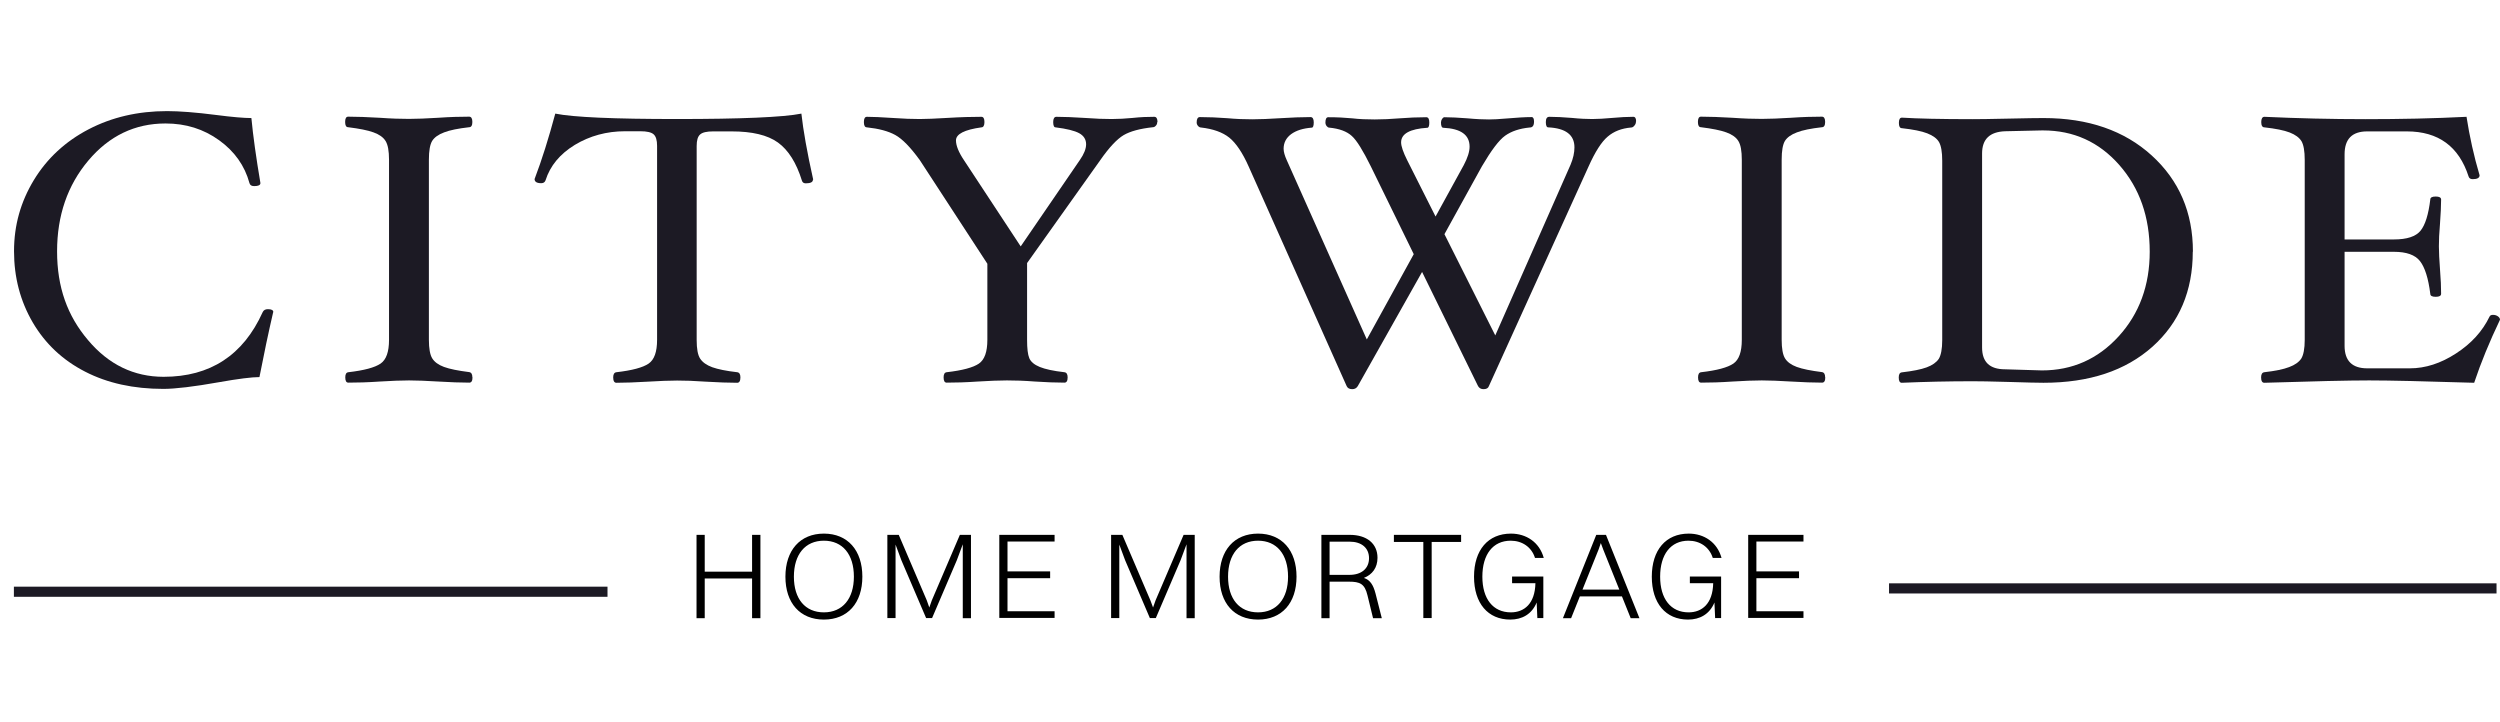 <?xml version="1.0" encoding="UTF-8"?>
<svg width="180px" height="52px" viewBox="0 0 180 52" version="1.1" xmlns="http://www.w3.org/2000/svg" xmlns:xlink="http://www.w3.org/1999/xlink">
    <title>Brand Elements/Owning Logo/Light Background@3x</title>
    <g id="Rebrand" stroke="none" stroke-width="1" fill="none" fill-rule="evenodd">
        <g id="Components" transform="translate(-1043, -4737)">
            <g id="Asset-4" transform="translate(1044, 4745)">
                <g id="citywide" transform="translate(0.01, 0)" fill="#1C1A24">
                    <path d="M178.99,15.02 C178.23,16.61 177.61,18.12 177.13,19.56 C173.59,19.45 171.07,19.39 169.57,19.39 C168.07,19.39 165.57,19.45 162.02,19.56 C161.87,19.56 161.79,19.43 161.79,19.17 C161.79,18.94 161.87,18.82 162.02,18.8 C162.8,18.71 163.4,18.59 163.81,18.43 C164.22,18.28 164.51,18.07 164.68,17.82 C164.84,17.56 164.93,17.11 164.93,16.47 L164.93,3.51 C164.93,2.88 164.85,2.43 164.7,2.17 C164.54,1.91 164.26,1.7 163.85,1.54 C163.44,1.38 162.83,1.26 162.03,1.17 C161.88,1.17 161.8,1.04 161.8,0.79 C161.8,0.54 161.88,0.41 162.03,0.41 C164.4,0.52 166.82,0.58 169.3,0.58 C171.78,0.58 174.23,0.53 176.58,0.41 C176.8,1.83 177.11,3.24 177.52,4.62 C177.52,4.8 177.36,4.9 177.03,4.9 C176.87,4.9 176.77,4.84 176.73,4.71 C176.03,2.54 174.55,1.46 172.28,1.46 L169.43,1.46 C168.34,1.46 167.8,2.01 167.8,3.11 L167.8,9.24 L171.35,9.24 C172.29,9.24 172.93,9.03 173.27,8.61 C173.61,8.19 173.84,7.44 173.97,6.37 C173.97,6.22 174.1,6.15 174.36,6.15 C174.62,6.15 174.75,6.22 174.75,6.37 C174.75,6.83 174.72,7.41 174.67,8.1 C174.61,8.77 174.59,9.32 174.59,9.74 C174.59,10.16 174.62,10.72 174.67,11.39 C174.73,12.11 174.75,12.69 174.75,13.15 C174.75,13.3 174.62,13.37 174.36,13.37 C174.1,13.37 173.97,13.3 173.97,13.15 C173.83,12.03 173.58,11.25 173.23,10.8 C172.88,10.35 172.25,10.13 171.35,10.13 L167.8,10.13 L167.8,16.9 C167.8,17.98 168.35,18.52 169.43,18.52 L172.5,18.52 C173.62,18.52 174.73,18.16 175.82,17.45 C176.92,16.74 177.73,15.85 178.24,14.79 C178.28,14.71 178.36,14.67 178.48,14.67 C178.61,14.67 178.73,14.7 178.83,14.77 C178.93,14.84 178.99,14.92 178.99,15.02" id="Fill-15"></path>
                    <path d="M156.87,10.12 C156.87,12.95 155.9,15.23 153.97,16.96 C152.03,18.69 149.42,19.56 146.12,19.56 C145.71,19.56 144.87,19.54 143.61,19.5 C142.31,19.46 141.45,19.45 141.02,19.45 C139.27,19.45 137.57,19.49 135.92,19.56 C135.77,19.56 135.7,19.43 135.7,19.18 C135.7,18.95 135.77,18.83 135.92,18.81 C136.7,18.72 137.3,18.6 137.71,18.45 C138.12,18.3 138.41,18.09 138.58,17.84 C138.74,17.58 138.83,17.13 138.83,16.49 L138.83,3.57 C138.83,2.94 138.75,2.49 138.6,2.23 C138.45,1.97 138.16,1.76 137.75,1.6 C137.34,1.44 136.73,1.32 135.93,1.23 C135.78,1.23 135.71,1.1 135.71,0.85 C135.71,0.6 135.78,0.47 135.93,0.47 C137.03,0.54 138.73,0.58 141.03,0.58 C141.46,0.58 142.33,0.57 143.62,0.54 C144.88,0.51 145.71,0.5 146.13,0.5 C149.34,0.5 151.94,1.4 153.91,3.19 C155.89,4.99 156.88,7.3 156.88,10.12 M153.77,10.12 C153.77,7.62 153.04,5.54 151.58,3.88 C150.12,2.22 148.29,1.39 146.09,1.39 L146.01,1.39 L143.36,1.45 C142.25,1.49 141.7,2.02 141.7,3.05 L141.7,17.02 C141.7,18.07 142.25,18.59 143.36,18.59 L146.01,18.67 C148.2,18.67 150.04,17.85 151.53,16.22 C153.02,14.59 153.77,12.55 153.77,10.12" id="Fill-13"></path>
                    <path d="M130.41,19.17 C130.41,19.43 130.33,19.55 130.18,19.55 C129.55,19.55 128.8,19.52 127.94,19.47 C127.11,19.42 126.41,19.39 125.84,19.39 C125.27,19.39 124.57,19.42 123.74,19.47 C122.87,19.53 122.11,19.55 121.47,19.55 C121.32,19.55 121.25,19.42 121.25,19.17 C121.25,18.94 121.32,18.82 121.47,18.8 C122.61,18.67 123.38,18.46 123.79,18.18 C124.2,17.9 124.4,17.33 124.4,16.47 L124.4,3.51 C124.4,2.87 124.32,2.42 124.15,2.15 C123.99,1.89 123.7,1.68 123.28,1.53 C122.87,1.38 122.26,1.26 121.46,1.16 C121.31,1.16 121.24,1.03 121.24,0.78 C121.24,0.53 121.31,0.4 121.46,0.4 C122.1,0.4 122.85,0.43 123.73,0.48 C124.56,0.54 125.26,0.56 125.83,0.56 C126.4,0.56 127.1,0.53 127.93,0.48 C128.79,0.42 129.54,0.4 130.17,0.4 C130.32,0.4 130.4,0.53 130.4,0.78 C130.4,1.03 130.32,1.16 130.17,1.16 C129.38,1.25 128.78,1.37 128.37,1.53 C127.96,1.68 127.67,1.89 127.51,2.14 C127.35,2.4 127.27,2.85 127.27,3.5 L127.27,16.46 C127.27,17.09 127.35,17.54 127.51,17.8 C127.67,18.06 127.95,18.27 128.36,18.42 C128.77,18.57 129.37,18.69 130.16,18.79 C130.32,18.81 130.4,18.93 130.4,19.16" id="Fill-11"></path>
                    <path d="M116.78,0.74 C116.78,0.85 116.75,0.95 116.67,1.04 C116.6,1.13 116.52,1.18 116.44,1.18 C115.74,1.24 115.18,1.46 114.74,1.84 C114.3,2.21 113.84,2.93 113.37,3.98 L106.19,19.8 C106.14,19.95 106.01,20.02 105.8,20.02 C105.63,20.02 105.5,19.95 105.41,19.8 L101.38,11.58 L96.75,19.8 C96.66,19.95 96.52,20.02 96.36,20.02 C96.15,20.02 96.02,19.95 95.95,19.8 L88.89,3.98 C88.45,2.99 87.98,2.3 87.5,1.91 C87.01,1.52 86.33,1.28 85.46,1.18 C85.39,1.18 85.31,1.14 85.25,1.07 C85.18,0.99 85.15,0.91 85.15,0.81 C85.15,0.56 85.23,0.43 85.38,0.43 C86.01,0.43 86.67,0.46 87.35,0.51 C87.99,0.57 88.59,0.59 89.15,0.59 C89.71,0.59 90.4,0.56 91.18,0.51 C92,0.46 92.72,0.43 93.35,0.43 C93.5,0.43 93.58,0.56 93.58,0.81 C93.58,1.06 93.53,1.19 93.44,1.19 C92.81,1.24 92.32,1.39 91.95,1.66 C91.59,1.93 91.41,2.28 91.41,2.71 C91.41,2.93 91.49,3.21 91.64,3.54 L97.4,16.44 L100.78,10.3 L97.69,3.98 C97.13,2.85 96.68,2.11 96.32,1.79 C95.96,1.46 95.42,1.26 94.7,1.19 C94.63,1.19 94.57,1.15 94.51,1.08 C94.45,1 94.42,0.92 94.42,0.82 C94.42,0.57 94.49,0.44 94.62,0.44 C95.25,0.44 95.83,0.47 96.35,0.52 C96.86,0.58 97.4,0.6 97.97,0.6 C98.54,0.6 99.13,0.57 99.76,0.52 C100.41,0.47 101.05,0.44 101.68,0.44 C101.83,0.44 101.9,0.57 101.9,0.82 C101.9,1.07 101.85,1.2 101.76,1.2 C100.5,1.28 99.87,1.63 99.87,2.25 C99.87,2.53 100.02,2.96 100.31,3.54 L102.35,7.59 L104.38,3.89 C104.66,3.36 104.8,2.92 104.8,2.56 C104.8,1.71 104.17,1.26 102.91,1.2 C102.8,1.2 102.74,1.07 102.74,0.82 C102.74,0.73 102.77,0.64 102.82,0.56 C102.88,0.48 102.93,0.44 102.99,0.44 C103.44,0.44 103.99,0.47 104.65,0.52 C105.28,0.58 105.8,0.6 106.2,0.6 C106.49,0.6 106.92,0.58 107.48,0.53 C108.19,0.47 108.79,0.43 109.27,0.43 C109.38,0.43 109.44,0.54 109.44,0.75 C109.44,1.04 109.34,1.18 109.13,1.18 C108.4,1.25 107.81,1.45 107.36,1.77 C106.91,2.09 106.36,2.83 105.69,3.97 L102.99,8.86 L106.65,16.15 L112.07,3.86 C112.26,3.41 112.35,2.99 112.35,2.61 C112.35,1.71 111.72,1.23 110.46,1.17 C110.35,1.17 110.29,1.04 110.29,0.79 C110.29,0.54 110.37,0.41 110.54,0.41 C111,0.41 111.55,0.44 112.17,0.49 C112.75,0.55 113.24,0.57 113.63,0.57 C114.02,0.57 114.52,0.54 115.07,0.49 C115.63,0.44 116.14,0.41 116.59,0.41 C116.72,0.41 116.79,0.52 116.79,0.73" id="Fill-9"></path>
                    <path d="M82.31,0.79 C82.31,0.89 82.28,0.98 82.21,1.05 C82.14,1.13 82.07,1.16 82,1.16 C81.07,1.26 80.37,1.45 79.89,1.73 C79.42,2.01 78.85,2.61 78.21,3.53 L72.94,10.94 L72.94,16.47 C72.94,17.09 72.99,17.53 73.1,17.79 C73.21,18.05 73.46,18.26 73.85,18.42 C74.24,18.58 74.83,18.71 75.63,18.8 C75.78,18.82 75.86,18.94 75.86,19.17 C75.86,19.43 75.78,19.55 75.63,19.55 C75,19.55 74.29,19.52 73.5,19.47 C72.74,19.41 72.07,19.39 71.49,19.39 C70.91,19.39 70.23,19.42 69.4,19.47 C68.53,19.53 67.77,19.55 67.15,19.55 C67,19.55 66.93,19.42 66.93,19.17 C66.93,18.94 67,18.82 67.15,18.8 C68.29,18.67 69.06,18.46 69.47,18.18 C69.88,17.9 70.08,17.33 70.08,16.47 L70.08,10.99 L65.21,3.52 C64.54,2.6 63.96,2 63.45,1.72 C62.94,1.44 62.26,1.26 61.41,1.17 C61.26,1.17 61.19,1.04 61.19,0.79 C61.19,0.54 61.26,0.41 61.41,0.41 C61.85,0.41 62.45,0.44 63.21,0.49 C64.04,0.55 64.7,0.57 65.21,0.57 C65.69,0.57 66.35,0.54 67.19,0.49 C68.17,0.43 69,0.41 69.65,0.41 C69.8,0.41 69.87,0.54 69.87,0.79 C69.87,1.04 69.79,1.17 69.65,1.17 C68.43,1.34 67.82,1.65 67.82,2.11 C67.82,2.48 68.01,2.96 68.4,3.54 L72.48,9.74 L76.74,3.52 C77.04,3.09 77.19,2.71 77.19,2.39 C77.19,2.04 77.02,1.77 76.69,1.59 C76.36,1.41 75.79,1.27 74.99,1.17 C74.88,1.17 74.82,1.04 74.82,0.79 C74.82,0.54 74.9,0.41 75.05,0.41 C75.6,0.41 76.28,0.44 77.08,0.49 C77.86,0.55 78.51,0.57 79.03,0.57 C79.51,0.57 80.02,0.54 80.55,0.49 C81.1,0.43 81.61,0.41 82.1,0.41 C82.25,0.41 82.33,0.54 82.33,0.79" id="Fill-7"></path>
                    <path d="M57.52,4.94 C57.52,5.11 57.35,5.2 57.01,5.2 C56.86,5.2 56.77,5.14 56.73,5.01 C56.33,3.72 55.75,2.8 55,2.26 C54.25,1.72 53.14,1.46 51.66,1.46 L50.34,1.46 C49.88,1.46 49.57,1.53 49.4,1.68 C49.23,1.83 49.15,2.1 49.15,2.51 L49.15,16.48 C49.15,17.11 49.23,17.56 49.4,17.82 C49.57,18.08 49.86,18.29 50.27,18.44 C50.69,18.59 51.29,18.71 52.07,18.8 C52.22,18.82 52.3,18.94 52.3,19.17 C52.3,19.43 52.22,19.56 52.07,19.56 C51.44,19.56 50.69,19.53 49.82,19.48 C48.99,19.42 48.3,19.4 47.74,19.4 C47.18,19.4 46.46,19.43 45.62,19.48 C44.75,19.53 43.99,19.56 43.37,19.56 C43.22,19.56 43.14,19.43 43.14,19.17 C43.14,18.94 43.22,18.82 43.37,18.8 C44.51,18.67 45.28,18.46 45.69,18.18 C46.1,17.9 46.3,17.33 46.3,16.47 L46.3,2.5 C46.3,2.1 46.22,1.82 46.05,1.67 C45.88,1.52 45.56,1.45 45.09,1.45 L43.99,1.45 C42.67,1.45 41.46,1.78 40.38,2.43 C39.3,3.09 38.6,3.94 38.27,4.98 C38.22,5.12 38.12,5.19 37.96,5.19 C37.64,5.19 37.48,5.09 37.48,4.89 C38.01,3.5 38.5,1.93 38.97,0.18 C40.25,0.44 43.17,0.57 47.74,0.57 C52.31,0.57 55.41,0.44 56.69,0.18 C56.82,1.37 57.1,2.96 57.54,4.93" id="Fill-5"></path>
                    <path d="M33.01,19.17 C33.01,19.43 32.93,19.55 32.78,19.55 C32.15,19.55 31.4,19.52 30.54,19.47 C29.71,19.42 29.01,19.39 28.44,19.39 C27.87,19.39 27.17,19.42 26.34,19.47 C25.47,19.53 24.71,19.55 24.07,19.55 C23.92,19.55 23.85,19.42 23.85,19.17 C23.85,18.94 23.92,18.82 24.07,18.8 C25.21,18.67 25.98,18.46 26.39,18.18 C26.8,17.9 27,17.33 27,16.47 L27,3.51 C27,2.87 26.92,2.42 26.75,2.15 C26.59,1.89 26.3,1.68 25.88,1.53 C25.47,1.38 24.86,1.26 24.06,1.16 C23.91,1.16 23.84,1.03 23.84,0.78 C23.84,0.53 23.91,0.4 24.06,0.4 C24.7,0.4 25.45,0.43 26.33,0.48 C27.16,0.54 27.86,0.56 28.43,0.56 C29,0.56 29.7,0.53 30.53,0.48 C31.39,0.42 32.14,0.4 32.77,0.4 C32.92,0.4 33,0.53 33,0.78 C33,1.03 32.92,1.16 32.77,1.16 C31.98,1.25 31.38,1.37 30.97,1.53 C30.56,1.68 30.27,1.89 30.11,2.14 C29.95,2.4 29.87,2.85 29.87,3.5 L29.87,16.46 C29.87,17.09 29.95,17.54 30.11,17.8 C30.27,18.06 30.55,18.27 30.96,18.42 C31.37,18.57 31.97,18.69 32.76,18.79 C32.92,18.81 33,18.93 33,19.16" id="Fill-3"></path>
                    <path d="M18.66,14.47 C18.32,15.94 17.99,17.5 17.67,19.15 C17.13,19.15 16.16,19.27 14.75,19.52 C12.95,19.84 11.61,20 10.75,20 C8.61,20 6.73,19.59 5.12,18.76 C3.5,17.93 2.25,16.75 1.35,15.22 C0.45,13.68 -1.77635684e-15,11.97 -1.77635684e-15,10.09 C-1.77635684e-15,8.21 0.48,6.53 1.43,4.96 C2.38,3.4 3.7,2.18 5.37,1.31 C7.04,0.44 8.92,0 11.02,0 C11.9,0 13.09,0.09 14.57,0.28 C15.72,0.43 16.57,0.5 17.09,0.5 C17.21,1.78 17.43,3.34 17.74,5.18 C17.74,5.33 17.59,5.4 17.29,5.4 C17.1,5.4 16.99,5.33 16.95,5.18 C16.61,3.93 15.88,2.9 14.77,2.1 C13.65,1.29 12.37,0.89 10.91,0.89 C8.7,0.89 6.85,1.78 5.35,3.56 C3.85,5.34 3.1,7.52 3.1,10.1 C3.1,12.68 3.84,14.74 5.33,16.49 C6.81,18.25 8.63,19.13 10.77,19.13 C14.12,19.13 16.5,17.58 17.9,14.48 C17.97,14.33 18.09,14.26 18.28,14.26 C18.54,14.26 18.67,14.33 18.67,14.48" id="Fill-1"></path>
                </g>
                <path d="M135.01,34.73 L178.75,34.73 L178.75,34 L135.01,34 L135.01,34.73 Z M0,34.97 L42.74,34.97 L42.74,34.24 L0,34.24 L0,34.97 Z" id="left_right_rules_for_mortgage" fill="#1C1A24"></path>
                <g id="home_mortgage" transform="translate(49.15, 30.42)" fill="#000000" fill-rule="nonzero">
                    <polygon id="Path" points="7.10542736e-15 0.09 0.59 0.09 0.59 2.74 4 2.74 4 0.09 4.6 0.09 4.6 6.09 4 6.09 4 3.23 0.59 3.23 0.59 6.09 1.42108547e-14 6.09 1.42108547e-14 0.09"></polygon>
                    <path d="M6.4,3.1 C6.4,1.2 7.46,3.55271368e-15 9.17,3.55271368e-15 C10.88,3.55271368e-15 11.94,1.2 11.94,3.1 C11.94,5 10.88,6.19 9.17,6.19 C7.46,6.19 6.4,5.01 6.4,3.1 L6.4,3.1 Z M11.33,3.1 C11.33,1.5 10.52,0.51 9.17,0.51 C7.82,0.51 7.01,1.5 7.01,3.1 C7.01,4.7 7.82,5.67 9.17,5.67 C10.52,5.67 11.33,4.68 11.33,3.1 L11.33,3.1 Z" id="Shape"></path>
                    <polygon id="Path" points="13.73 0.09 14.56 0.09 16.58 4.81 16.76 5.32 16.94 4.81 18.96 0.09 19.76 0.09 19.76 6.09 19.17 6.09 19.17 0.77 18.74 1.92 16.96 6.08 16.53 6.08 14.75 1.92 14.33 0.79 14.33 6.08 13.74 6.08 13.74 0.08"></polygon>
                    <polygon id="Path" points="21.8 0.09 25.78 0.09 25.78 0.57 22.39 0.57 22.39 2.72 25.46 2.72 25.46 3.21 22.39 3.21 22.39 5.59 25.78 5.59 25.78 6.07 21.8 6.07 21.8 0.07"></polygon>
                    <polygon id="Path" points="29.83 0.09 30.66 0.09 32.68 4.81 32.87 5.32 33.05 4.81 35.07 0.09 35.87 0.09 35.87 6.09 35.28 6.09 35.28 0.77 34.85 1.92 33.07 6.08 32.64 6.08 30.86 1.92 30.44 0.79 30.44 6.08 29.85 6.08 29.85 0.08"></polygon>
                    <path d="M37.66,3.1 C37.66,1.2 38.72,3.55271368e-15 40.43,3.55271368e-15 C42.14,3.55271368e-15 43.2,1.2 43.2,3.1 C43.2,5 42.14,6.19 40.43,6.19 C38.72,6.19 37.66,5.01 37.66,3.1 L37.66,3.1 Z M42.59,3.1 C42.59,1.5 41.78,0.51 40.43,0.51 C39.08,0.51 38.27,1.5 38.27,3.1 C38.27,4.7 39.08,5.67 40.43,5.67 C41.78,5.67 42.59,4.68 42.59,3.1 Z" id="Shape"></path>
                    <path d="M44.99,0.09 L47.04,0.09 C48.26,0.09 49.03,0.72 49.03,1.74 C49.03,2.45 48.66,2.95 48.05,3.19 C48.49,3.34 48.72,3.67 48.89,4.32 L49.34,6.09 L48.71,6.09 L48.31,4.45 C48.11,3.61 47.77,3.46 46.97,3.46 L45.58,3.46 L45.58,6.09 L44.99,6.09 L44.99,0.09 L44.99,0.09 Z M45.58,0.58 L45.58,2.97 L47.02,2.97 C47.88,2.97 48.42,2.51 48.42,1.77 C48.42,1.03 47.88,0.58 47.03,0.58 L45.58,0.58 L45.58,0.58 Z" id="Shape"></path>
                    <polygon id="Path" points="52.34 0.6 50.21 0.6 50.21 0.09 55.05 0.09 55.05 0.6 52.93 0.6 52.93 6.08 52.33 6.08 52.33 0.6"></polygon>
                    <path d="M60.54,6.09 L60.49,4.96 C60.14,5.81 59.43,6.19 58.59,6.19 C56.98,6.19 55.98,5.02 55.98,3.1 C55.98,1.18 56.99,-3.55271368e-15 58.64,-3.55271368e-15 C59.74,-3.55271368e-15 60.69,0.62 61,1.75 L60.37,1.75 C60.12,0.96 59.44,0.51 58.62,0.51 C57.34,0.51 56.58,1.5 56.58,3.1 C56.58,4.7 57.35,5.67 58.63,5.67 C59.6,5.67 60.37,5.04 60.4,3.57 L58.72,3.57 L58.72,3.09 L60.97,3.09 L60.97,6.08 L60.52,6.08 L60.54,6.09 Z" id="Path"></path>
                    <path d="M66.63,4.52 L63.6,4.52 L62.97,6.09 L62.38,6.09 L64.78,0.09 L65.48,0.09 L67.89,6.09 L67.26,6.09 L66.63,4.52 L66.63,4.52 Z M63.79,4.03 L66.44,4.03 L65.28,1.14 L65.11,0.68 L64.95,1.14 L63.79,4.03 L63.79,4.03 Z" id="Shape"></path>
                    <path d="M73.34,6.09 L73.29,4.96 C72.94,5.81 72.23,6.19 71.39,6.19 C69.78,6.19 68.78,5.02 68.78,3.1 C68.78,1.18 69.79,-3.55271368e-15 71.44,-3.55271368e-15 C72.54,-3.55271368e-15 73.49,0.62 73.8,1.75 L73.17,1.75 C72.92,0.96 72.24,0.51 71.42,0.51 C70.14,0.51 69.38,1.5 69.38,3.1 C69.38,4.7 70.15,5.67 71.43,5.67 C72.4,5.67 73.17,5.04 73.2,3.57 L71.52,3.57 L71.52,3.09 L73.77,3.09 L73.77,6.08 L73.32,6.08 L73.34,6.09 Z" id="Path"></path>
                    <polygon id="Path" points="75.72 0.09 79.7 0.09 79.7 0.57 76.31 0.57 76.31 2.72 79.38 2.72 79.38 3.21 76.31 3.21 76.31 5.59 79.7 5.59 79.7 6.07 75.72 6.07 75.72 0.07"></polygon>
                </g>
            </g>
        </g>
    </g>
</svg>